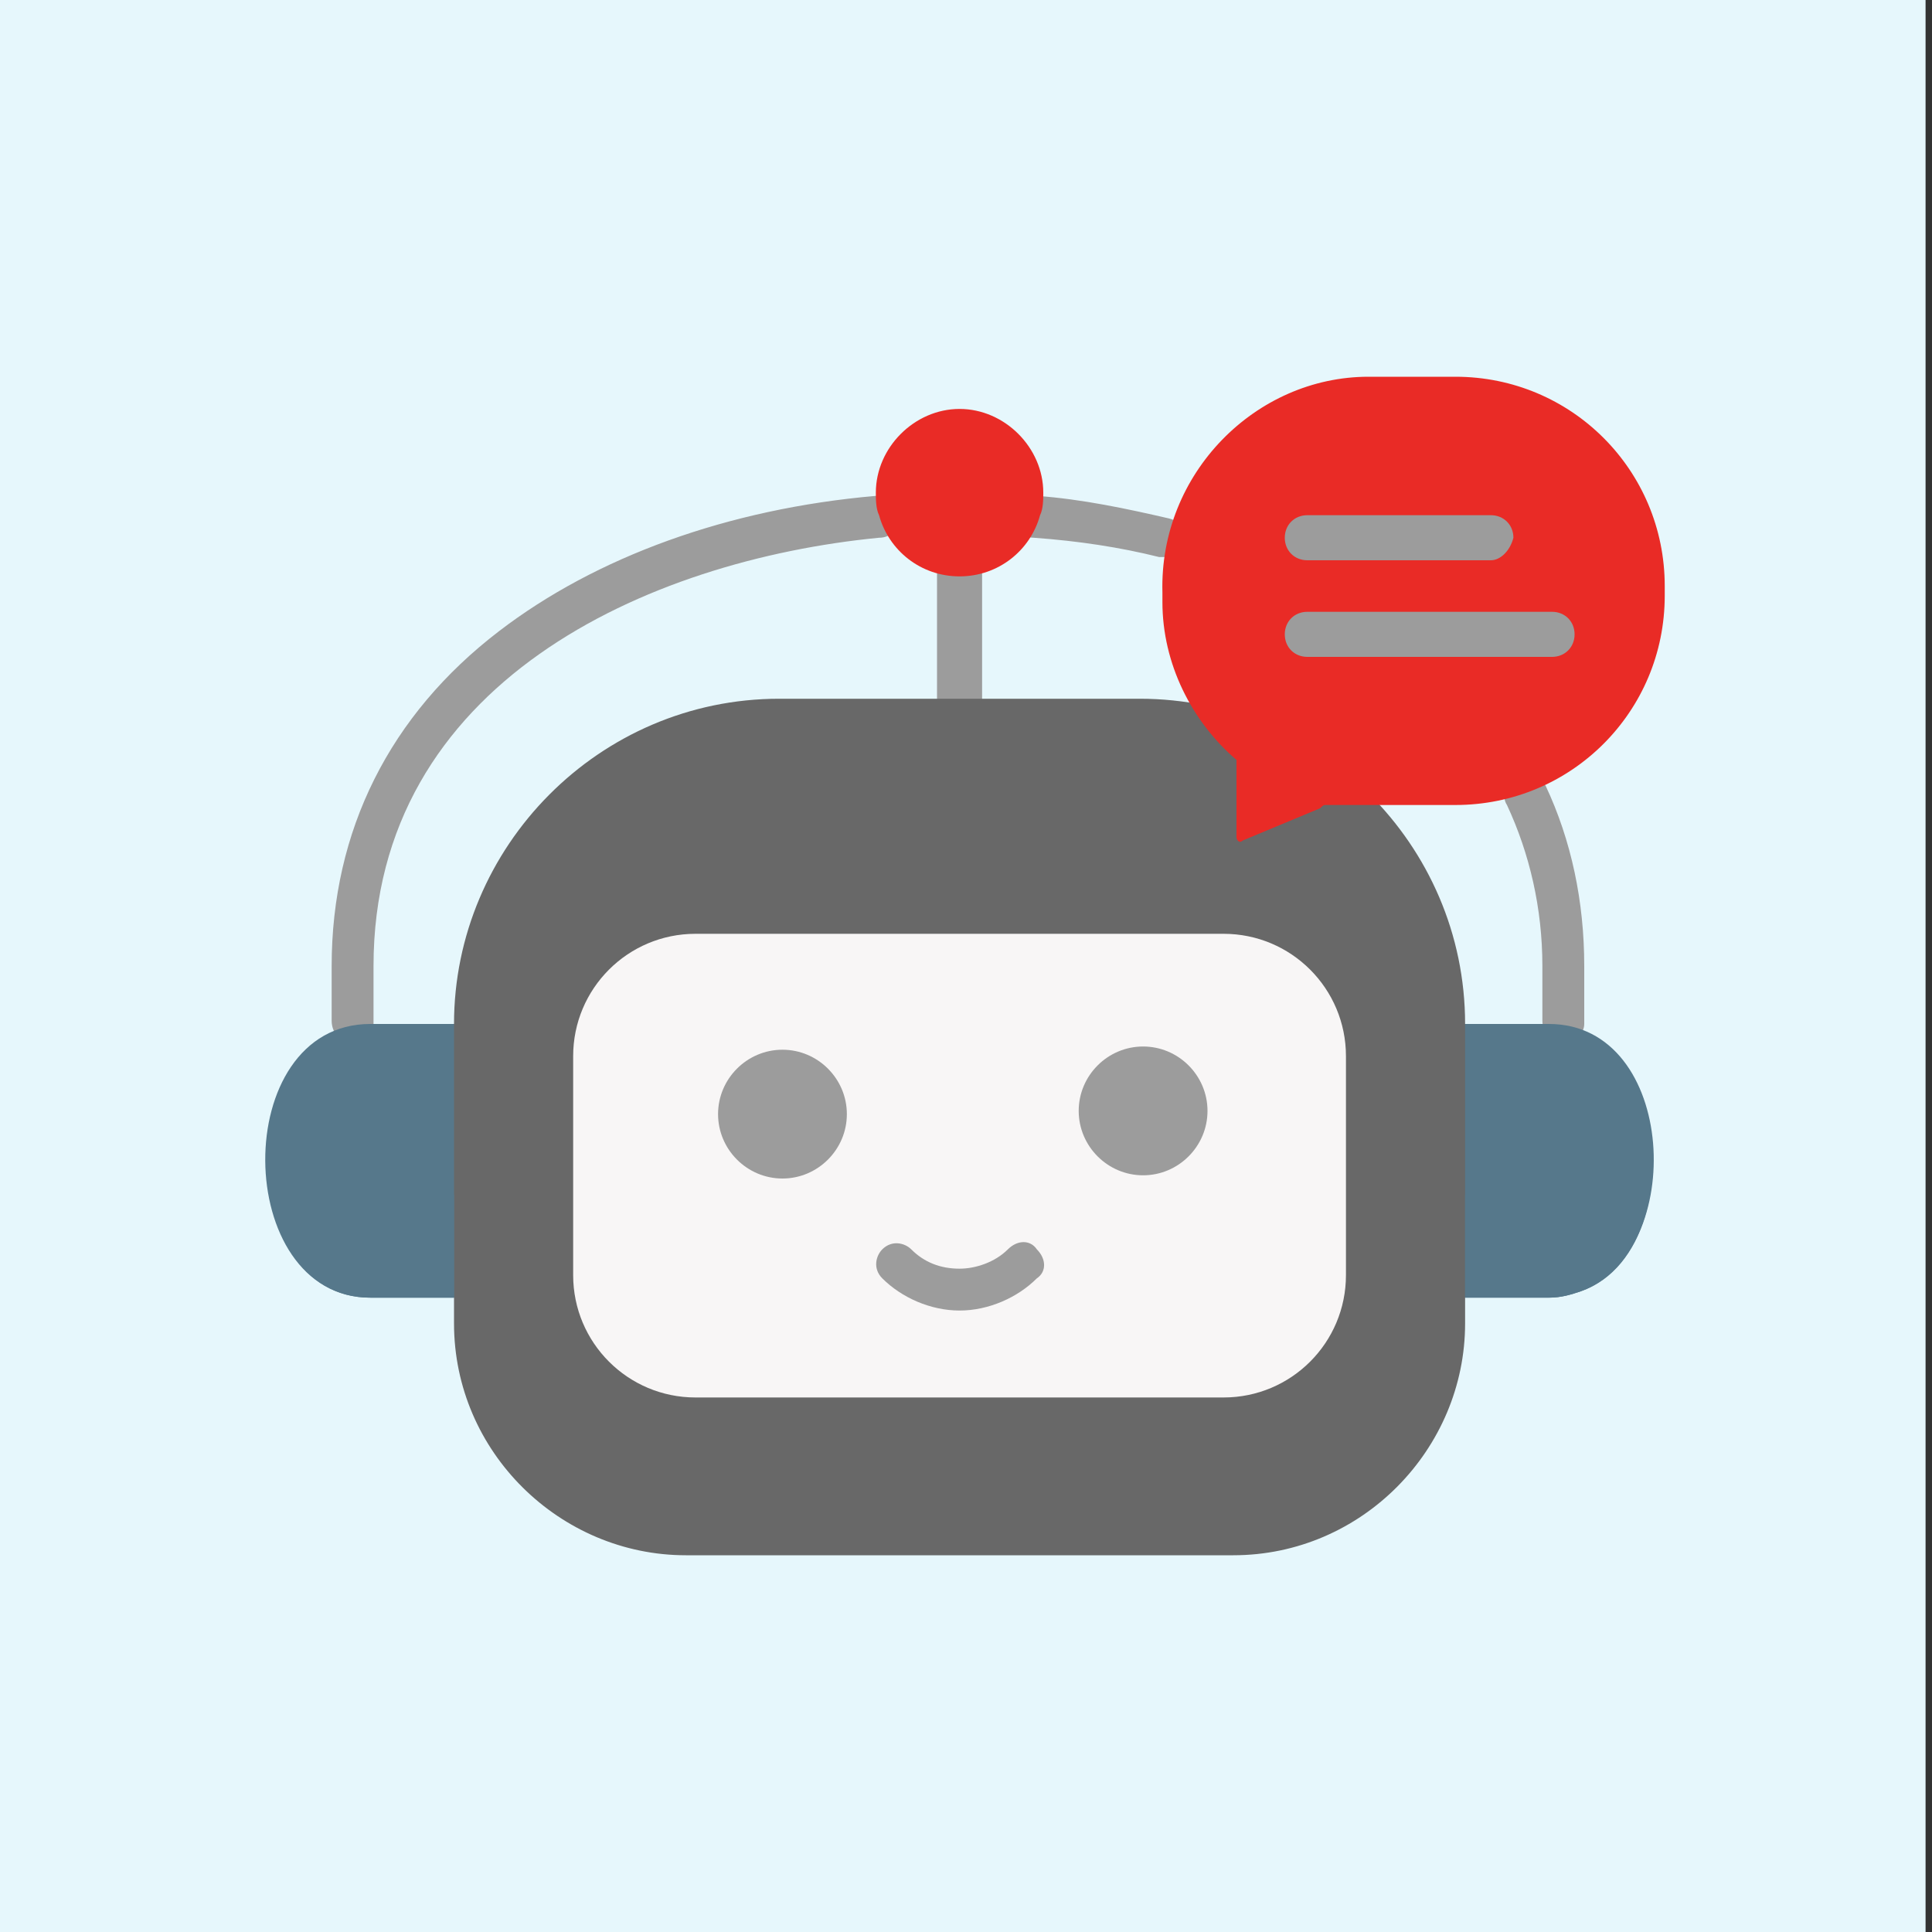 <?xml version="1.0" encoding="utf-8"?>
<!-- Generator: Adobe Illustrator 25.4.1, SVG Export Plug-In . SVG Version: 6.00 Build 0)  -->
<svg version="1.1" id="Capa_1" xmlns="http://www.w3.org/2000/svg" xmlns:xlink="http://www.w3.org/1999/xlink" x="0px" y="0px"
	 width="60px" height="60px" viewBox="0 0 60 60" style="enable-background:new 0 0 60 60;" xml:space="preserve">
<rect x="0" y="0" width="60" height="60" fill="#333333" stroke="none"/>
<style type="text/css">
	.st0{fill:#E6F7FC;}
	.st1{fill:#9C9C9C;}
	.st2{fill-rule:evenodd;clip-rule:evenodd;fill:#56788B;}
	.st3{fill-rule:evenodd;clip-rule:evenodd;fill:#686868;}
	.st4{fill-rule:evenodd;clip-rule:evenodd;fill:#F8F6F6;}
	.st5{fill-rule:evenodd;clip-rule:evenodd;fill:#E92B26;}
	.st6{fill-rule:evenodd;clip-rule:evenodd;fill:#9C9C9C;}
</style>
<rect x="-0.2" y="-0.1" class="st0" width="60" height="60.3"/>
<g>
	<path class="st1" d="M29.8,22.4c-0.4,0-0.7-0.3-0.7-0.7v-3.9c0-0.4,0.3-0.7,0.7-0.7s0.7,0.3,0.7,0.7v3.9
		C30.4,22.1,30.1,22.4,29.8,22.4L29.8,22.4z"/>
</g>
<g>
	<path class="st1" d="M48.6,32.4c-0.4,0-0.7-0.3-0.7-0.7V30c0-1.8-0.4-3.5-1.1-5c-0.2-0.3,0-0.7,0.3-0.9c0.3-0.2,0.7,0,0.9,0.3
		c0.8,1.7,1.2,3.6,1.2,5.6v1.8C49.2,32.1,48.9,32.4,48.6,32.4z M11,32.4c-0.4,0-0.7-0.3-0.7-0.7V30c0-4.2,1.8-7.8,5.2-10.4
		c3-2.3,7.1-3.8,11.7-4.2c0.4,0,0.7,0.2,0.7,0.6s-0.2,0.7-0.6,0.7c-7.2,0.7-15.7,4.5-15.7,13.3v1.8C11.7,32.1,11.4,32.4,11,32.4z
		 M36.2,17.3c-0.1,0-0.1,0-0.2,0c-1.2-0.3-2.5-0.5-3.9-0.6c-0.4,0-0.6-0.4-0.6-0.7c0-0.4,0.4-0.6,0.7-0.6c1.4,0.1,2.8,0.4,4.1,0.7
		c0.4,0.1,0.6,0.4,0.5,0.8C36.8,17.1,36.5,17.3,36.2,17.3z"/>
</g>
<g>
	<path class="st2" d="M16,40.3v-8.5l0,0h-4.5c-4.4,0-4.3,8.5,0,8.5H16z"/>
</g>
<g>
	<path class="st2" d="M43.6,31.8v8.5h4.5c0.4,0,0.7-0.1,1-0.2c3.3-1.2,3-8.3-1-8.3H43.6L43.6,31.8z"/>
</g>
<g>
	<path class="st3" d="M24.2,21.7h11.2c5.5,0,10.1,4.5,10.1,10.1v9.3c0,3.9-3.2,7.2-7.2,7.2h-17c-3.9,0-7.2-3.2-7.2-7.2v-9.3
		C14.1,26.3,18.6,21.7,24.2,21.7L24.2,21.7z"/>
</g>
<g>
	<path class="st4" d="M21.6,29H38c2.1,0,3.8,1.7,3.8,3.8v6.8c0,2.1-1.7,3.8-3.8,3.8H21.6c-2.1,0-3.8-1.7-3.8-3.8v-6.8
		C17.8,30.7,19.5,29,21.6,29L21.6,29z"/>
</g>
<g>
	<path class="st5" d="M29.8,17.9c1.2,0,2.2-0.8,2.5-1.9c0.1-0.2,0.1-0.5,0.1-0.7c0-1.4-1.2-2.6-2.6-2.6s-2.6,1.2-2.6,2.6
		c0,0.2,0,0.5,0.1,0.7C27.6,17.1,28.6,17.9,29.8,17.9L29.8,17.9z"/>
</g>
<g>
	<path class="st2" d="M14.1,40.3v-3.2h-2.6c-1.6,0-2.6-1.2-3-2.7c-0.7,2.5,0.3,5.9,3,5.9H14.1L14.1,40.3z"/>
</g>
<g>
	<path class="st2" d="M45.5,37.1v3.2h2.6c0.4,0,0.7-0.1,1-0.2c2-0.7,2.6-3.5,2-5.7c-0.4,1.5-1.4,2.7-3,2.7H45.5L45.5,37.1z"/>
</g>
<g>
	<path class="st5" d="M42.5,11.7h2.7c3.6,0,6.5,2.9,6.5,6.5v0.3c0,3.6-2.9,6.5-6.5,6.5h-2.7h-1.3c-0.1,0-0.1,0-0.2,0.1l-2.4,1
		c-0.1,0.1-0.2,0-0.2-0.1v-2.4l0,0c-1.4-1.2-2.3-3-2.3-4.9v-0.3C36,14.7,39,11.7,42.5,11.7L42.5,11.7z"/>
</g>
<g>
	<path class="st6" d="M24.3,36.6c1.1,0,2-0.9,2-2s-0.9-2-2-2s-2,0.9-2,2C22.3,35.7,23.2,36.6,24.3,36.6z"/>
</g>
<g>
	<path class="st6" d="M35.5,32.5c-1.1,0-2,0.9-2,2s0.9,2,2,2s2-0.9,2-2S36.6,32.5,35.5,32.5z"/>
</g>
<g>
	<path class="st1" d="M48.2,20.4h-7.6c-0.4,0-0.7-0.3-0.7-0.7c0-0.4,0.3-0.7,0.7-0.7h7.6c0.4,0,0.7,0.3,0.7,0.7S48.6,20.4,48.2,20.4
		z"/>
</g>
<g>
	<path class="st1" d="M46.3,17.4h-5.7c-0.4,0-0.7-0.3-0.7-0.7s0.3-0.7,0.7-0.7h5.7c0.4,0,0.7,0.3,0.7,0.7
		C46.9,17.1,46.6,17.4,46.3,17.4z"/>
</g>
<g>
	<path class="st1" d="M29.8,40.7c-0.9,0-1.8-0.4-2.4-1c-0.3-0.3-0.2-0.7,0-0.9c0.3-0.3,0.7-0.2,0.9,0c0.4,0.4,0.9,0.6,1.5,0.6
		c0.5,0,1.1-0.2,1.5-0.6c0.3-0.3,0.7-0.3,0.9,0c0.3,0.3,0.3,0.7,0,0.9C31.6,40.3,30.7,40.7,29.8,40.7L29.8,40.7z"/>
</g>
</svg>
